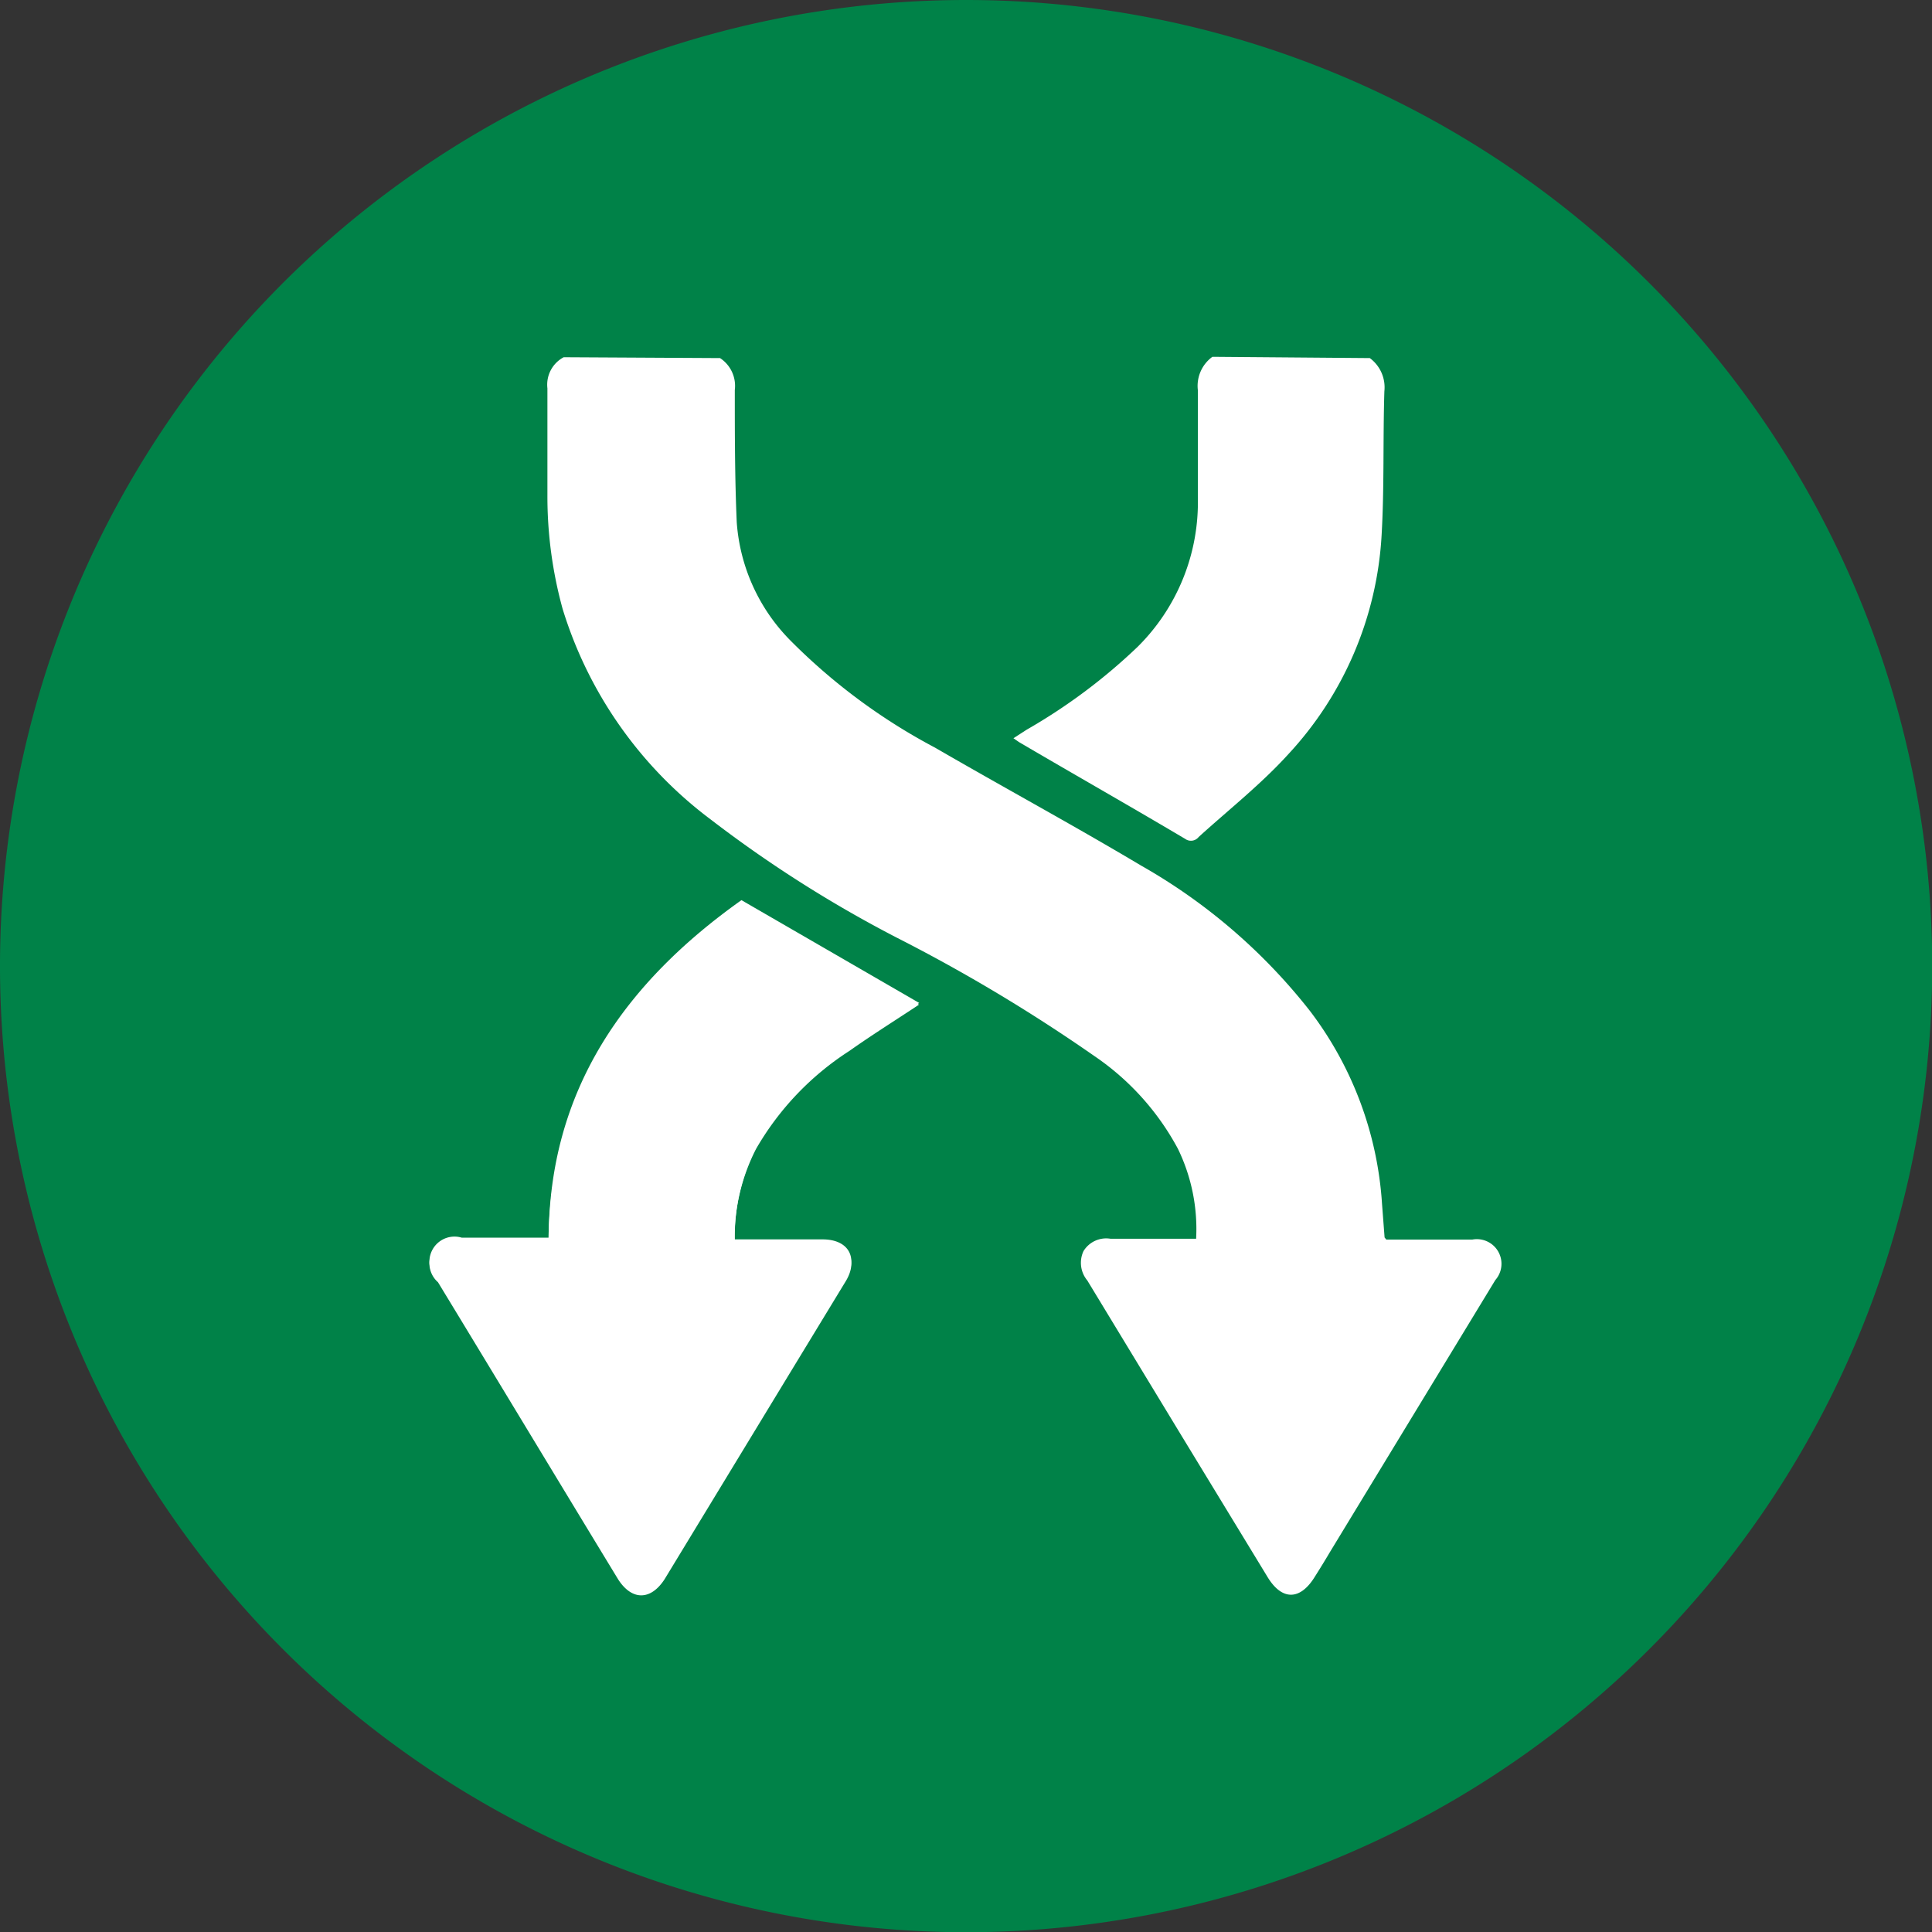 <svg xmlns="http://www.w3.org/2000/svg" xmlns:xlink="http://www.w3.org/1999/xlink" viewBox="0 0 90.21 90.21"><rect x="0" y="0" width="90.21" height="90.21" fill="#333333" stroke="none"/><defs><style>.cls-1{fill:none;}.cls-2{clip-path:url(#clip-path);}.cls-3{clip-path:url(#clip-path-2);}.cls-4{fill:#008248;}.cls-5{fill:#fff;}</style><clipPath id="clip-path" transform="translate(-4.89 -4.79)"><rect class="cls-1" width="100" height="100"/></clipPath><clipPath id="clip-path-2" transform="translate(-4.89 -4.79)"><rect class="cls-1" x="4.89" y="4.79" width="90.21" height="90.21"/></clipPath></defs><title>Asset 4</title><g id="Layer_2" data-name="Layer 2"><g id="Layer_1-2" data-name="Layer 1"><g class="cls-2"><g class="cls-3"><path class="cls-4" d="M95.11,49.89A45.11,45.11,0,1,1,50,4.79a45.11,45.11,0,0,1,45.11,45.1" transform="translate(-4.89 -4.79)"/><path class="cls-5" d="M30.51,62.66H26.45a1.17,1.17,0,0,0-1.11,2c2.81,4.62,5.6,9.25,8.41,13.87.64,1,1.52,1,2.17,0l5.81-9.56,2.64-4.34c.62-1,.14-1.87-1.07-1.89H39.19a9.11,9.11,0,0,1,1-4.3,13.37,13.37,0,0,1,4.36-4.58c1.06-.75,2.15-1.43,3.25-2.16l-8.3-4.8c-5.37,3.85-8.92,8.82-9,15.84" transform="translate(-4.89 -4.79)"/><path class="cls-5" d="M38.51,21.51A1.55,1.55,0,0,1,39.2,23c0,2.06,0,4.11.09,6.17A8.72,8.72,0,0,0,41.8,34.7a27.83,27.83,0,0,0,6.75,5c3.19,1.85,6.44,3.61,9.61,5.5A26.85,26.85,0,0,1,66.06,52,16.62,16.62,0,0,1,69.42,61l.12,1.57s0,0,.08.1l.62,0h3.39a1.15,1.15,0,0,1,1.08,1.89L67,77.24c-.23.39-.47.78-.71,1.16-.69,1.13-1.55,1.14-2.23,0l-4-6.57-4.4-7.25a1.29,1.29,0,0,1-.18-1.37,1.24,1.24,0,0,1,1.26-.58h4a8.57,8.57,0,0,0-.85-4.2,12.2,12.2,0,0,0-3.9-4.33,78,78,0,0,0-9.25-5.54,58,58,0,0,1-8.67-5.51,19.37,19.37,0,0,1-6.91-9.83,19.8,19.8,0,0,1-.71-5.3c0-1.66,0-3.32,0-5a1.45,1.45,0,0,1,.76-1.45Z" transform="translate(-4.89 -4.79)"/><path class="cls-5" d="M68.85,21.51a1.7,1.7,0,0,1,.68,1.55c-.07,2.24,0,4.49-.13,6.73A16.37,16.37,0,0,1,65.05,40c-1.27,1.4-2.78,2.59-4.19,3.87a.46.46,0,0,1-.63.09c-2.58-1.53-5.17-3-7.76-4.52l-.26-.18.62-.4A26.64,26.64,0,0,0,58,35,9.5,9.5,0,0,0,60.82,28c0-1.66,0-3.32,0-5a1.68,1.68,0,0,1,.68-1.55Z" transform="translate(-4.89 -4.79)"/><path class="cls-5" d="M30.51,62.66c0-7,3.59-12,9-15.84l8.3,4.8c-1.1.73-2.19,1.41-3.25,2.16a13.37,13.37,0,0,0-4.36,4.58,9.11,9.11,0,0,0-1,4.3H43.3c1.21,0,1.69.85,1.07,1.89l-2.64,4.34-5.81,9.56c-.65,1.07-1.53,1.08-2.17,0-2.81-4.62-5.6-9.25-8.41-13.87a1.17,1.17,0,0,1,1.11-2h4.06" transform="translate(-4.89 -4.79)"/></g></g></g></g></svg>